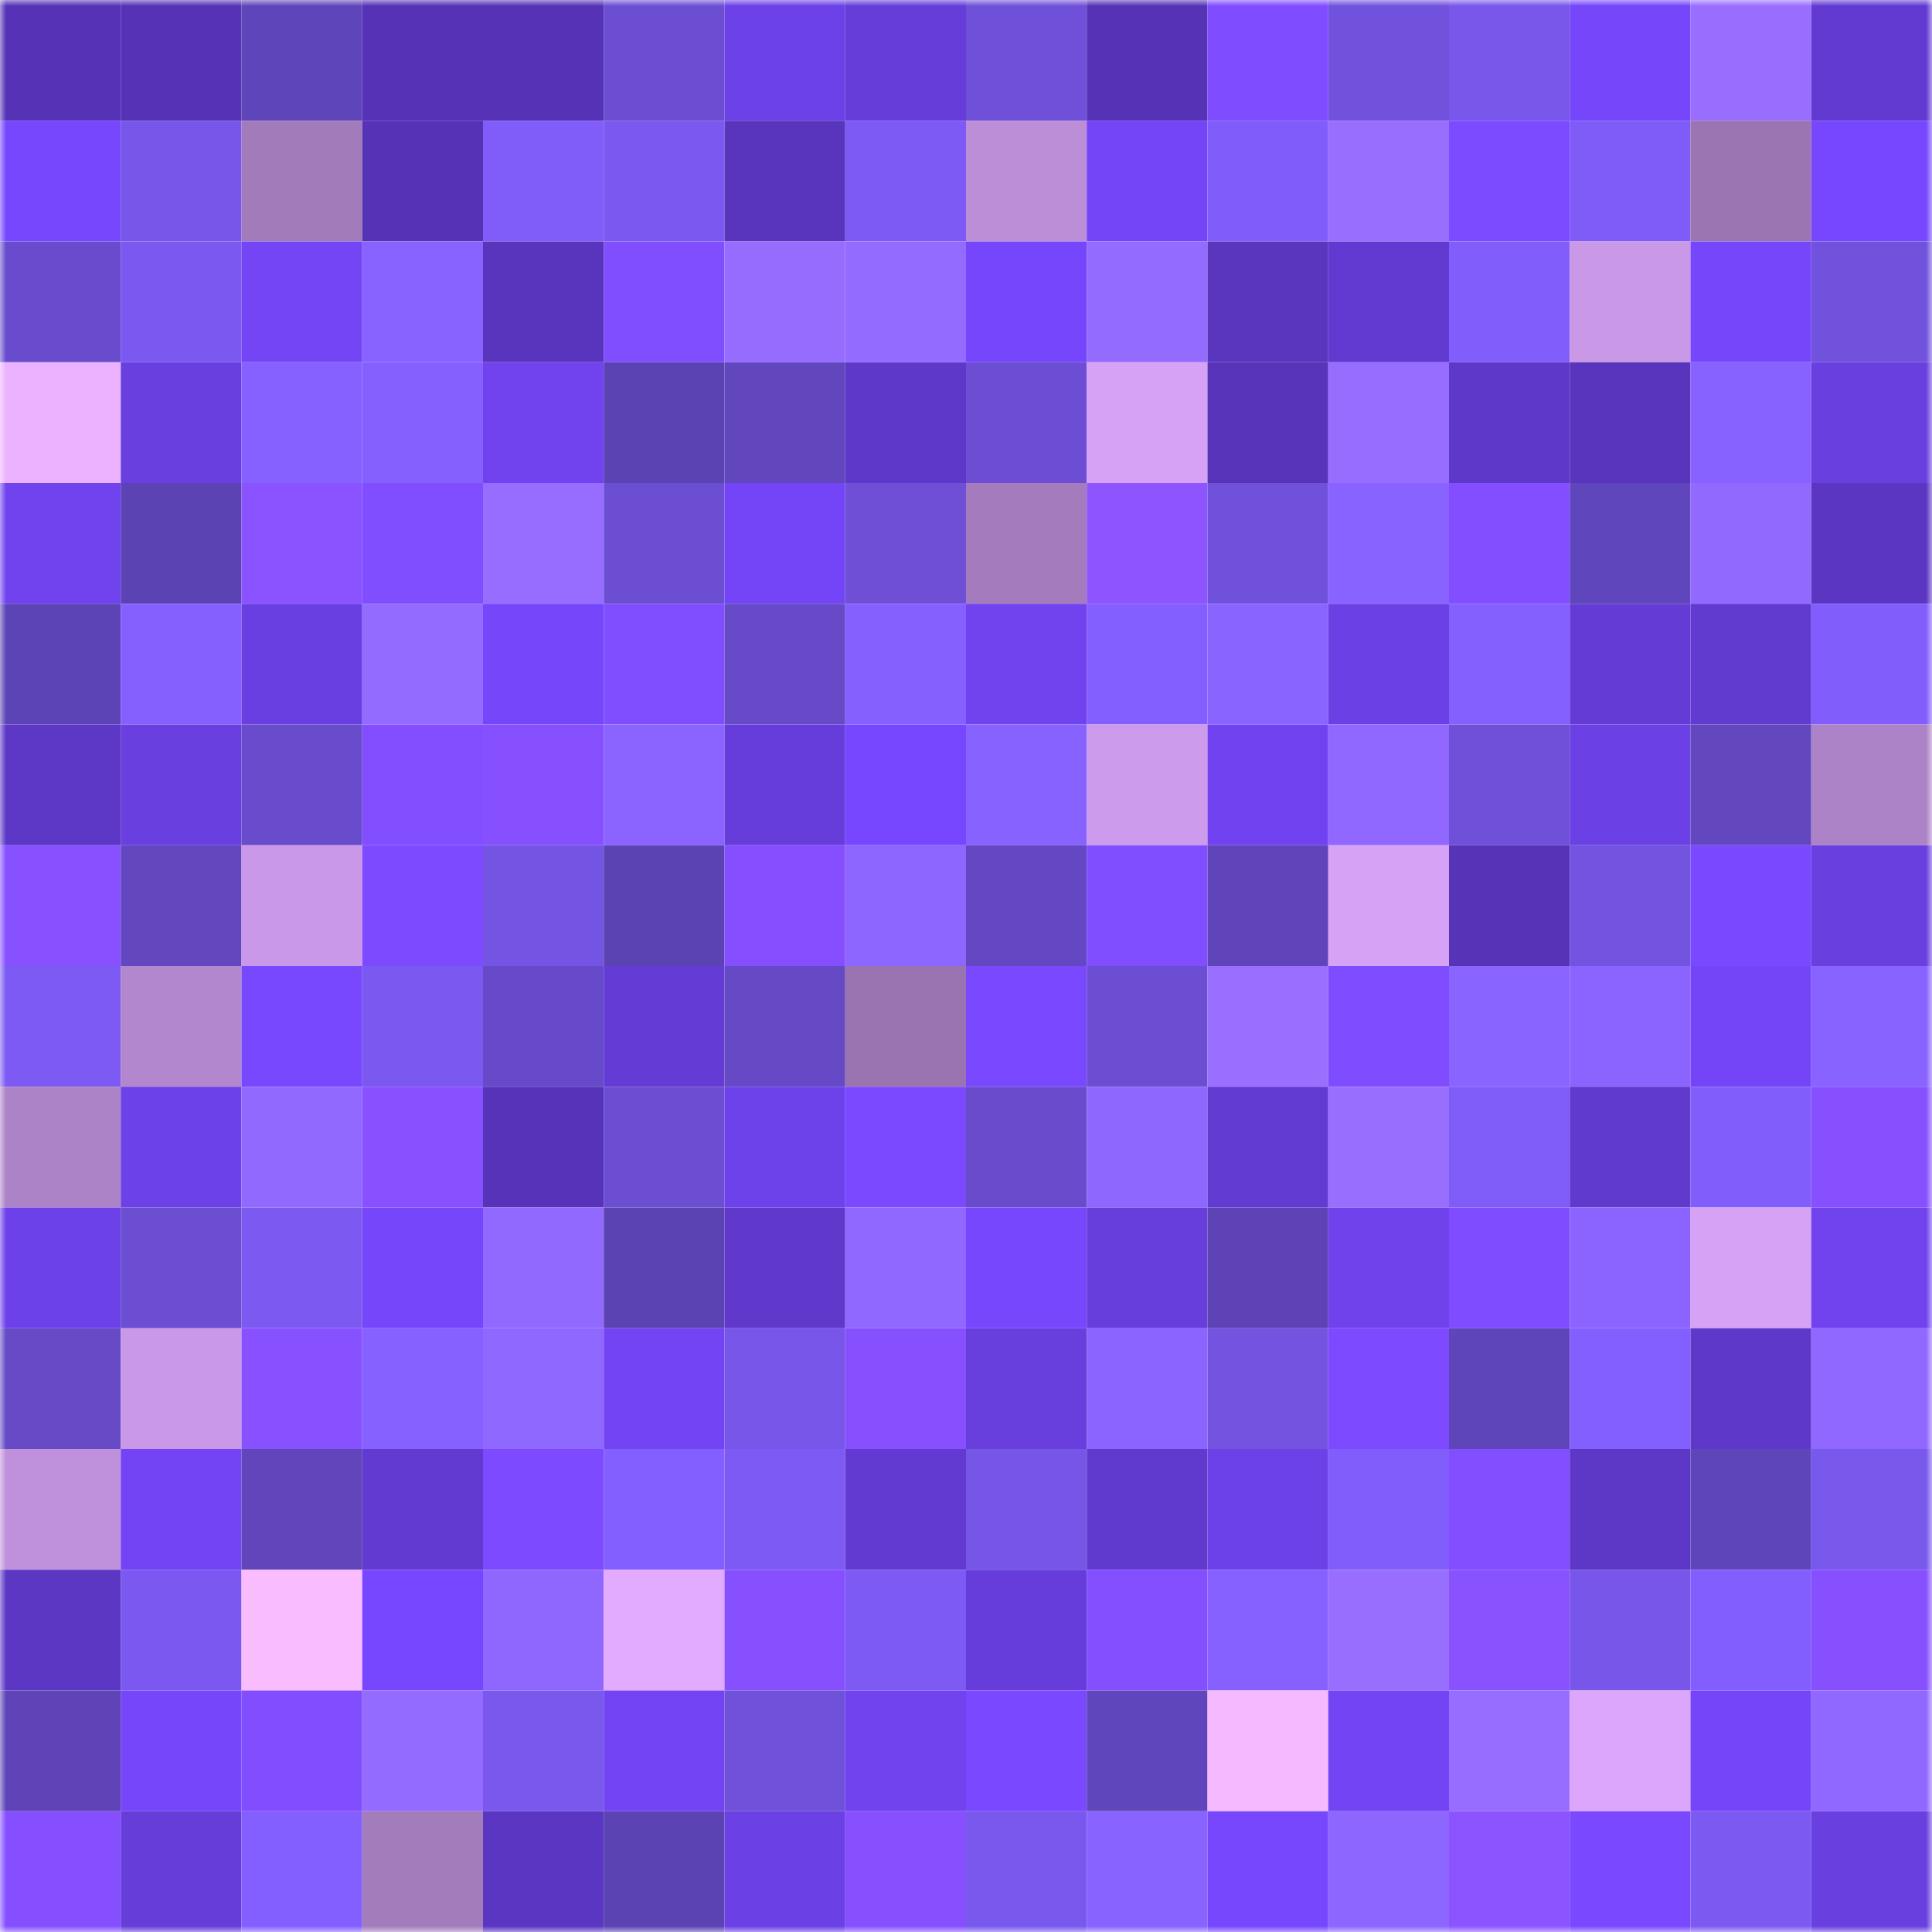 <svg viewBox="0 0 160 160" fill="none" role="img" xmlns="http://www.w3.org/2000/svg" width="240" height="240" name="linea%2Cxinplay.linea.eth"><title>linea,xinplay.linea.eth</title><mask id="1039724860" mask-type="alpha" maskUnits="userSpaceOnUse" x="0" y="0" width="160" height="160"><rect width="160" height="160" fill="#FFFFFF"></rect></mask><g mask="url(#1039724860)"><rect x="0" y="0" width="10" height="10" fill="#5633b6"></rect><rect x="10" y="0" width="10" height="10" fill="#5633b6"></rect><rect x="20" y="0" width="10" height="10" fill="#5f45ba"></rect><rect x="30" y="0" width="10" height="10" fill="#5633b6"></rect><rect x="40" y="0" width="10" height="10" fill="#5633b6"></rect><rect x="50" y="0" width="10" height="10" fill="#6c4ed2"></rect><rect x="60" y="0" width="10" height="10" fill="#6c41e7"></rect><rect x="70" y="0" width="10" height="10" fill="#663dd9"></rect><rect x="80" y="0" width="10" height="10" fill="#6f50d8"></rect><rect x="90" y="0" width="10" height="10" fill="#5633b6"></rect><rect x="100" y="0" width="10" height="10" fill="#804cff"></rect><rect x="110" y="0" width="10" height="10" fill="#7152dd"></rect><rect x="120" y="0" width="10" height="10" fill="#7857ea"></rect><rect x="130" y="0" width="10" height="10" fill="#7646fb"></rect><rect x="140" y="0" width="10" height="10" fill="#996eff"></rect><rect x="150" y="0" width="10" height="10" fill="#623ad1"></rect><rect x="0" y="10" width="10" height="10" fill="#7747fd"></rect><rect x="10" y="10" width="10" height="10" fill="#7756e9"></rect><rect x="20" y="10" width="10" height="10" fill="#a27bba"></rect><rect x="30" y="10" width="10" height="10" fill="#5633b6"></rect><rect x="40" y="10" width="10" height="10" fill="#805cf9"></rect><rect x="50" y="10" width="10" height="10" fill="#7b59f0"></rect><rect x="60" y="10" width="10" height="10" fill="#5935be"></rect><rect x="70" y="10" width="10" height="10" fill="#7d5af4"></rect><rect x="80" y="10" width="10" height="10" fill="#bc8ed8"></rect><rect x="90" y="10" width="10" height="10" fill="#7445f7"></rect><rect x="100" y="10" width="10" height="10" fill="#805dfa"></rect><rect x="110" y="10" width="10" height="10" fill="#986eff"></rect><rect x="120" y="10" width="10" height="10" fill="#7c4aff"></rect><rect x="130" y="10" width="10" height="10" fill="#7f5cf8"></rect><rect x="140" y="10" width="10" height="10" fill="#9b75b2"></rect><rect x="150" y="10" width="10" height="10" fill="#7747ff"></rect><rect x="0" y="20" width="10" height="10" fill="#694ccd"></rect><rect x="10" y="20" width="10" height="10" fill="#7b59f0"></rect><rect x="20" y="20" width="10" height="10" fill="#7345f5"></rect><rect x="30" y="20" width="10" height="10" fill="#8963ff"></rect><rect x="40" y="20" width="10" height="10" fill="#5935bd"></rect><rect x="50" y="20" width="10" height="10" fill="#804dff"></rect><rect x="60" y="20" width="10" height="10" fill="#966cff"></rect><rect x="70" y="20" width="10" height="10" fill="#946bff"></rect><rect x="80" y="20" width="10" height="10" fill="#7646fc"></rect><rect x="90" y="20" width="10" height="10" fill="#946bff"></rect><rect x="100" y="20" width="10" height="10" fill="#5a36bf"></rect><rect x="110" y="20" width="10" height="10" fill="#623ad1"></rect><rect x="120" y="20" width="10" height="10" fill="#815dfc"></rect><rect x="130" y="20" width="10" height="10" fill="#c998e7"></rect><rect x="140" y="20" width="10" height="10" fill="#7646fb"></rect><rect x="150" y="20" width="10" height="10" fill="#7152dd"></rect><rect x="0" y="30" width="10" height="10" fill="#ebb2ff"></rect><rect x="10" y="30" width="10" height="10" fill="#693fe0"></rect><rect x="20" y="30" width="10" height="10" fill="#8661ff"></rect><rect x="30" y="30" width="10" height="10" fill="#8560ff"></rect><rect x="40" y="30" width="10" height="10" fill="#7043ee"></rect><rect x="50" y="30" width="10" height="10" fill="#5c43b4"></rect><rect x="60" y="30" width="10" height="10" fill="#6146bd"></rect><rect x="70" y="30" width="10" height="10" fill="#5e38c9"></rect><rect x="80" y="30" width="10" height="10" fill="#6c4ed4"></rect><rect x="90" y="30" width="10" height="10" fill="#d6a2f6"></rect><rect x="100" y="30" width="10" height="10" fill="#5834bb"></rect><rect x="110" y="30" width="10" height="10" fill="#966dff"></rect><rect x="120" y="30" width="10" height="10" fill="#5e38c8"></rect><rect x="130" y="30" width="10" height="10" fill="#5935be"></rect><rect x="140" y="30" width="10" height="10" fill="#8862ff"></rect><rect x="150" y="30" width="10" height="10" fill="#693fe0"></rect><rect x="0" y="40" width="10" height="10" fill="#7043ef"></rect><rect x="10" y="40" width="10" height="10" fill="#5c43b4"></rect><rect x="20" y="40" width="10" height="10" fill="#8a53ff"></rect><rect x="30" y="40" width="10" height="10" fill="#804dff"></rect><rect x="40" y="40" width="10" height="10" fill="#966dff"></rect><rect x="50" y="40" width="10" height="10" fill="#6c4ed2"></rect><rect x="60" y="40" width="10" height="10" fill="#7445f7"></rect><rect x="70" y="40" width="10" height="10" fill="#6e4fd6"></rect><rect x="80" y="40" width="10" height="10" fill="#a47cbd"></rect><rect x="90" y="40" width="10" height="10" fill="#8d54ff"></rect><rect x="100" y="40" width="10" height="10" fill="#7051db"></rect><rect x="110" y="40" width="10" height="10" fill="#8963ff"></rect><rect x="120" y="40" width="10" height="10" fill="#834eff"></rect><rect x="130" y="40" width="10" height="10" fill="#6046bc"></rect><rect x="140" y="40" width="10" height="10" fill="#9269ff"></rect><rect x="150" y="40" width="10" height="10" fill="#5b36c2"></rect><rect x="0" y="50" width="10" height="10" fill="#5d44b6"></rect><rect x="10" y="50" width="10" height="10" fill="#8560ff"></rect><rect x="20" y="50" width="10" height="10" fill="#693fe1"></rect><rect x="30" y="50" width="10" height="10" fill="#946bff"></rect><rect x="40" y="50" width="10" height="10" fill="#7646fb"></rect><rect x="50" y="50" width="10" height="10" fill="#804dff"></rect><rect x="60" y="50" width="10" height="10" fill="#664ac7"></rect><rect x="70" y="50" width="10" height="10" fill="#8560ff"></rect><rect x="80" y="50" width="10" height="10" fill="#7043ee"></rect><rect x="90" y="50" width="10" height="10" fill="#835fff"></rect><rect x="100" y="50" width="10" height="10" fill="#8a64ff"></rect><rect x="110" y="50" width="10" height="10" fill="#6b40e4"></rect><rect x="120" y="50" width="10" height="10" fill="#8460ff"></rect><rect x="130" y="50" width="10" height="10" fill="#643cd5"></rect><rect x="140" y="50" width="10" height="10" fill="#613acf"></rect><rect x="150" y="50" width="10" height="10" fill="#815dfc"></rect><rect x="0" y="60" width="10" height="10" fill="#5d37c5"></rect><rect x="10" y="60" width="10" height="10" fill="#693fe0"></rect><rect x="20" y="60" width="10" height="10" fill="#694ccc"></rect><rect x="30" y="60" width="10" height="10" fill="#824eff"></rect><rect x="40" y="60" width="10" height="10" fill="#8650ff"></rect><rect x="50" y="60" width="10" height="10" fill="#8b64ff"></rect><rect x="60" y="60" width="10" height="10" fill="#663dda"></rect><rect x="70" y="60" width="10" height="10" fill="#7747ff"></rect><rect x="80" y="60" width="10" height="10" fill="#8862ff"></rect><rect x="90" y="60" width="10" height="10" fill="#cc9beb"></rect><rect x="100" y="60" width="10" height="10" fill="#7143f0"></rect><rect x="110" y="60" width="10" height="10" fill="#9068ff"></rect><rect x="120" y="60" width="10" height="10" fill="#6f50d8"></rect><rect x="130" y="60" width="10" height="10" fill="#6b40e4"></rect><rect x="140" y="60" width="10" height="10" fill="#6247be"></rect><rect x="150" y="60" width="10" height="10" fill="#ad83c7"></rect><rect x="0" y="70" width="10" height="10" fill="#8851ff"></rect><rect x="10" y="70" width="10" height="10" fill="#6247bf"></rect><rect x="20" y="70" width="10" height="10" fill="#ca98e8"></rect><rect x="30" y="70" width="10" height="10" fill="#7d4aff"></rect><rect x="40" y="70" width="10" height="10" fill="#7454e2"></rect><rect x="50" y="70" width="10" height="10" fill="#5c43b4"></rect><rect x="60" y="70" width="10" height="10" fill="#854fff"></rect><rect x="70" y="70" width="10" height="10" fill="#8c66ff"></rect><rect x="80" y="70" width="10" height="10" fill="#6448c3"></rect><rect x="90" y="70" width="10" height="10" fill="#804dff"></rect><rect x="100" y="70" width="10" height="10" fill="#5f45b9"></rect><rect x="110" y="70" width="10" height="10" fill="#d6a2f6"></rect><rect x="120" y="70" width="10" height="10" fill="#5633b7"></rect><rect x="130" y="70" width="10" height="10" fill="#7354e1"></rect><rect x="140" y="70" width="10" height="10" fill="#7948ff"></rect><rect x="150" y="70" width="10" height="10" fill="#693fe0"></rect><rect x="0" y="80" width="10" height="10" fill="#7d5af3"></rect><rect x="10" y="80" width="10" height="10" fill="#b387ce"></rect><rect x="20" y="80" width="10" height="10" fill="#7848ff"></rect><rect x="30" y="80" width="10" height="10" fill="#7b59f0"></rect><rect x="40" y="80" width="10" height="10" fill="#674ac9"></rect><rect x="50" y="80" width="10" height="10" fill="#643cd5"></rect><rect x="60" y="80" width="10" height="10" fill="#6549c5"></rect><rect x="70" y="80" width="10" height="10" fill="#9a74b1"></rect><rect x="80" y="80" width="10" height="10" fill="#7a49ff"></rect><rect x="90" y="80" width="10" height="10" fill="#6c4ed2"></rect><rect x="100" y="80" width="10" height="10" fill="#9a6fff"></rect><rect x="110" y="80" width="10" height="10" fill="#7f4cff"></rect><rect x="120" y="80" width="10" height="10" fill="#8a64ff"></rect><rect x="130" y="80" width="10" height="10" fill="#8b64ff"></rect><rect x="140" y="80" width="10" height="10" fill="#7445f7"></rect><rect x="150" y="80" width="10" height="10" fill="#8963ff"></rect><rect x="0" y="90" width="10" height="10" fill="#ad83c7"></rect><rect x="10" y="90" width="10" height="10" fill="#6d41e8"></rect><rect x="20" y="90" width="10" height="10" fill="#9169ff"></rect><rect x="30" y="90" width="10" height="10" fill="#8851ff"></rect><rect x="40" y="90" width="10" height="10" fill="#5633b8"></rect><rect x="50" y="90" width="10" height="10" fill="#6c4ed2"></rect><rect x="60" y="90" width="10" height="10" fill="#6e42eb"></rect><rect x="70" y="90" width="10" height="10" fill="#7b49ff"></rect><rect x="80" y="90" width="10" height="10" fill="#694ccc"></rect><rect x="90" y="90" width="10" height="10" fill="#8e67ff"></rect><rect x="100" y="90" width="10" height="10" fill="#623bd2"></rect><rect x="110" y="90" width="10" height="10" fill="#986eff"></rect><rect x="120" y="90" width="10" height="10" fill="#805cf9"></rect><rect x="130" y="90" width="10" height="10" fill="#6039cd"></rect><rect x="140" y="90" width="10" height="10" fill="#815efc"></rect><rect x="150" y="90" width="10" height="10" fill="#8650ff"></rect><rect x="0" y="100" width="10" height="10" fill="#6d41e9"></rect><rect x="10" y="100" width="10" height="10" fill="#6c4ed2"></rect><rect x="20" y="100" width="10" height="10" fill="#7c5af2"></rect><rect x="30" y="100" width="10" height="10" fill="#7646fb"></rect><rect x="40" y="100" width="10" height="10" fill="#9269ff"></rect><rect x="50" y="100" width="10" height="10" fill="#5c43b4"></rect><rect x="60" y="100" width="10" height="10" fill="#6039cc"></rect><rect x="70" y="100" width="10" height="10" fill="#9068ff"></rect><rect x="80" y="100" width="10" height="10" fill="#7747fe"></rect><rect x="90" y="100" width="10" height="10" fill="#673edc"></rect><rect x="100" y="100" width="10" height="10" fill="#5d43b5"></rect><rect x="110" y="100" width="10" height="10" fill="#6f42ec"></rect><rect x="120" y="100" width="10" height="10" fill="#804cff"></rect><rect x="130" y="100" width="10" height="10" fill="#8b64ff"></rect><rect x="140" y="100" width="10" height="10" fill="#d6a2f6"></rect><rect x="150" y="100" width="10" height="10" fill="#7043ef"></rect><rect x="0" y="110" width="10" height="10" fill="#664ac6"></rect><rect x="10" y="110" width="10" height="10" fill="#c998e7"></rect><rect x="20" y="110" width="10" height="10" fill="#8851ff"></rect><rect x="30" y="110" width="10" height="10" fill="#8761ff"></rect><rect x="40" y="110" width="10" height="10" fill="#8f68ff"></rect><rect x="50" y="110" width="10" height="10" fill="#7244f3"></rect><rect x="60" y="110" width="10" height="10" fill="#7756e9"></rect><rect x="70" y="110" width="10" height="10" fill="#8650ff"></rect><rect x="80" y="110" width="10" height="10" fill="#683edd"></rect><rect x="90" y="110" width="10" height="10" fill="#8b64ff"></rect><rect x="100" y="110" width="10" height="10" fill="#7353e0"></rect><rect x="110" y="110" width="10" height="10" fill="#7d4aff"></rect><rect x="120" y="110" width="10" height="10" fill="#5f45ba"></rect><rect x="130" y="110" width="10" height="10" fill="#835fff"></rect><rect x="140" y="110" width="10" height="10" fill="#5e38c8"></rect><rect x="150" y="110" width="10" height="10" fill="#9068ff"></rect><rect x="0" y="120" width="10" height="10" fill="#bf91dc"></rect><rect x="10" y="120" width="10" height="10" fill="#7244f3"></rect><rect x="20" y="120" width="10" height="10" fill="#6045bb"></rect><rect x="30" y="120" width="10" height="10" fill="#623ad1"></rect><rect x="40" y="120" width="10" height="10" fill="#7d4aff"></rect><rect x="50" y="120" width="10" height="10" fill="#835fff"></rect><rect x="60" y="120" width="10" height="10" fill="#7d5af4"></rect><rect x="70" y="120" width="10" height="10" fill="#623ad1"></rect><rect x="80" y="120" width="10" height="10" fill="#7656e7"></rect><rect x="90" y="120" width="10" height="10" fill="#6039cd"></rect><rect x="100" y="120" width="10" height="10" fill="#6d41e8"></rect><rect x="110" y="120" width="10" height="10" fill="#815dfc"></rect><rect x="120" y="120" width="10" height="10" fill="#824eff"></rect><rect x="130" y="120" width="10" height="10" fill="#5d37c5"></rect><rect x="140" y="120" width="10" height="10" fill="#5f45ba"></rect><rect x="150" y="120" width="10" height="10" fill="#7958ec"></rect><rect x="0" y="130" width="10" height="10" fill="#5c37c4"></rect><rect x="10" y="130" width="10" height="10" fill="#7b59f0"></rect><rect x="20" y="130" width="10" height="10" fill="#f9bcff"></rect><rect x="30" y="130" width="10" height="10" fill="#7747ff"></rect><rect x="40" y="130" width="10" height="10" fill="#8f67ff"></rect><rect x="50" y="130" width="10" height="10" fill="#e2abff"></rect><rect x="60" y="130" width="10" height="10" fill="#8750ff"></rect><rect x="70" y="130" width="10" height="10" fill="#7d5af4"></rect><rect x="80" y="130" width="10" height="10" fill="#663dda"></rect><rect x="90" y="130" width="10" height="10" fill="#844fff"></rect><rect x="100" y="130" width="10" height="10" fill="#8661ff"></rect><rect x="110" y="130" width="10" height="10" fill="#986eff"></rect><rect x="120" y="130" width="10" height="10" fill="#8952ff"></rect><rect x="130" y="130" width="10" height="10" fill="#7756e9"></rect><rect x="140" y="130" width="10" height="10" fill="#835eff"></rect><rect x="150" y="130" width="10" height="10" fill="#8650ff"></rect><rect x="0" y="140" width="10" height="10" fill="#5e44b7"></rect><rect x="10" y="140" width="10" height="10" fill="#7646fb"></rect><rect x="20" y="140" width="10" height="10" fill="#814dff"></rect><rect x="30" y="140" width="10" height="10" fill="#946bff"></rect><rect x="40" y="140" width="10" height="10" fill="#7a58ee"></rect><rect x="50" y="140" width="10" height="10" fill="#7244f3"></rect><rect x="60" y="140" width="10" height="10" fill="#7051da"></rect><rect x="70" y="140" width="10" height="10" fill="#7043ef"></rect><rect x="80" y="140" width="10" height="10" fill="#7948ff"></rect><rect x="90" y="140" width="10" height="10" fill="#6046bc"></rect><rect x="100" y="140" width="10" height="10" fill="#f4b9ff"></rect><rect x="110" y="140" width="10" height="10" fill="#7244f3"></rect><rect x="120" y="140" width="10" height="10" fill="#976dff"></rect><rect x="130" y="140" width="10" height="10" fill="#dca6fd"></rect><rect x="140" y="140" width="10" height="10" fill="#7546f9"></rect><rect x="150" y="140" width="10" height="10" fill="#9068ff"></rect><rect x="0" y="150" width="10" height="10" fill="#854fff"></rect><rect x="10" y="150" width="10" height="10" fill="#663dd9"></rect><rect x="20" y="150" width="10" height="10" fill="#845fff"></rect><rect x="30" y="150" width="10" height="10" fill="#a37cbc"></rect><rect x="40" y="150" width="10" height="10" fill="#5b36c3"></rect><rect x="50" y="150" width="10" height="10" fill="#5c43b4"></rect><rect x="60" y="150" width="10" height="10" fill="#6b40e4"></rect><rect x="70" y="150" width="10" height="10" fill="#8650ff"></rect><rect x="80" y="150" width="10" height="10" fill="#7958ed"></rect><rect x="90" y="150" width="10" height="10" fill="#8963ff"></rect><rect x="100" y="150" width="10" height="10" fill="#7747fe"></rect><rect x="110" y="150" width="10" height="10" fill="#8c66ff"></rect><rect x="120" y="150" width="10" height="10" fill="#8c54ff"></rect><rect x="130" y="150" width="10" height="10" fill="#7948ff"></rect><rect x="140" y="150" width="10" height="10" fill="#7c5af2"></rect><rect x="150" y="150" width="10" height="10" fill="#693fe0"></rect></g></svg>